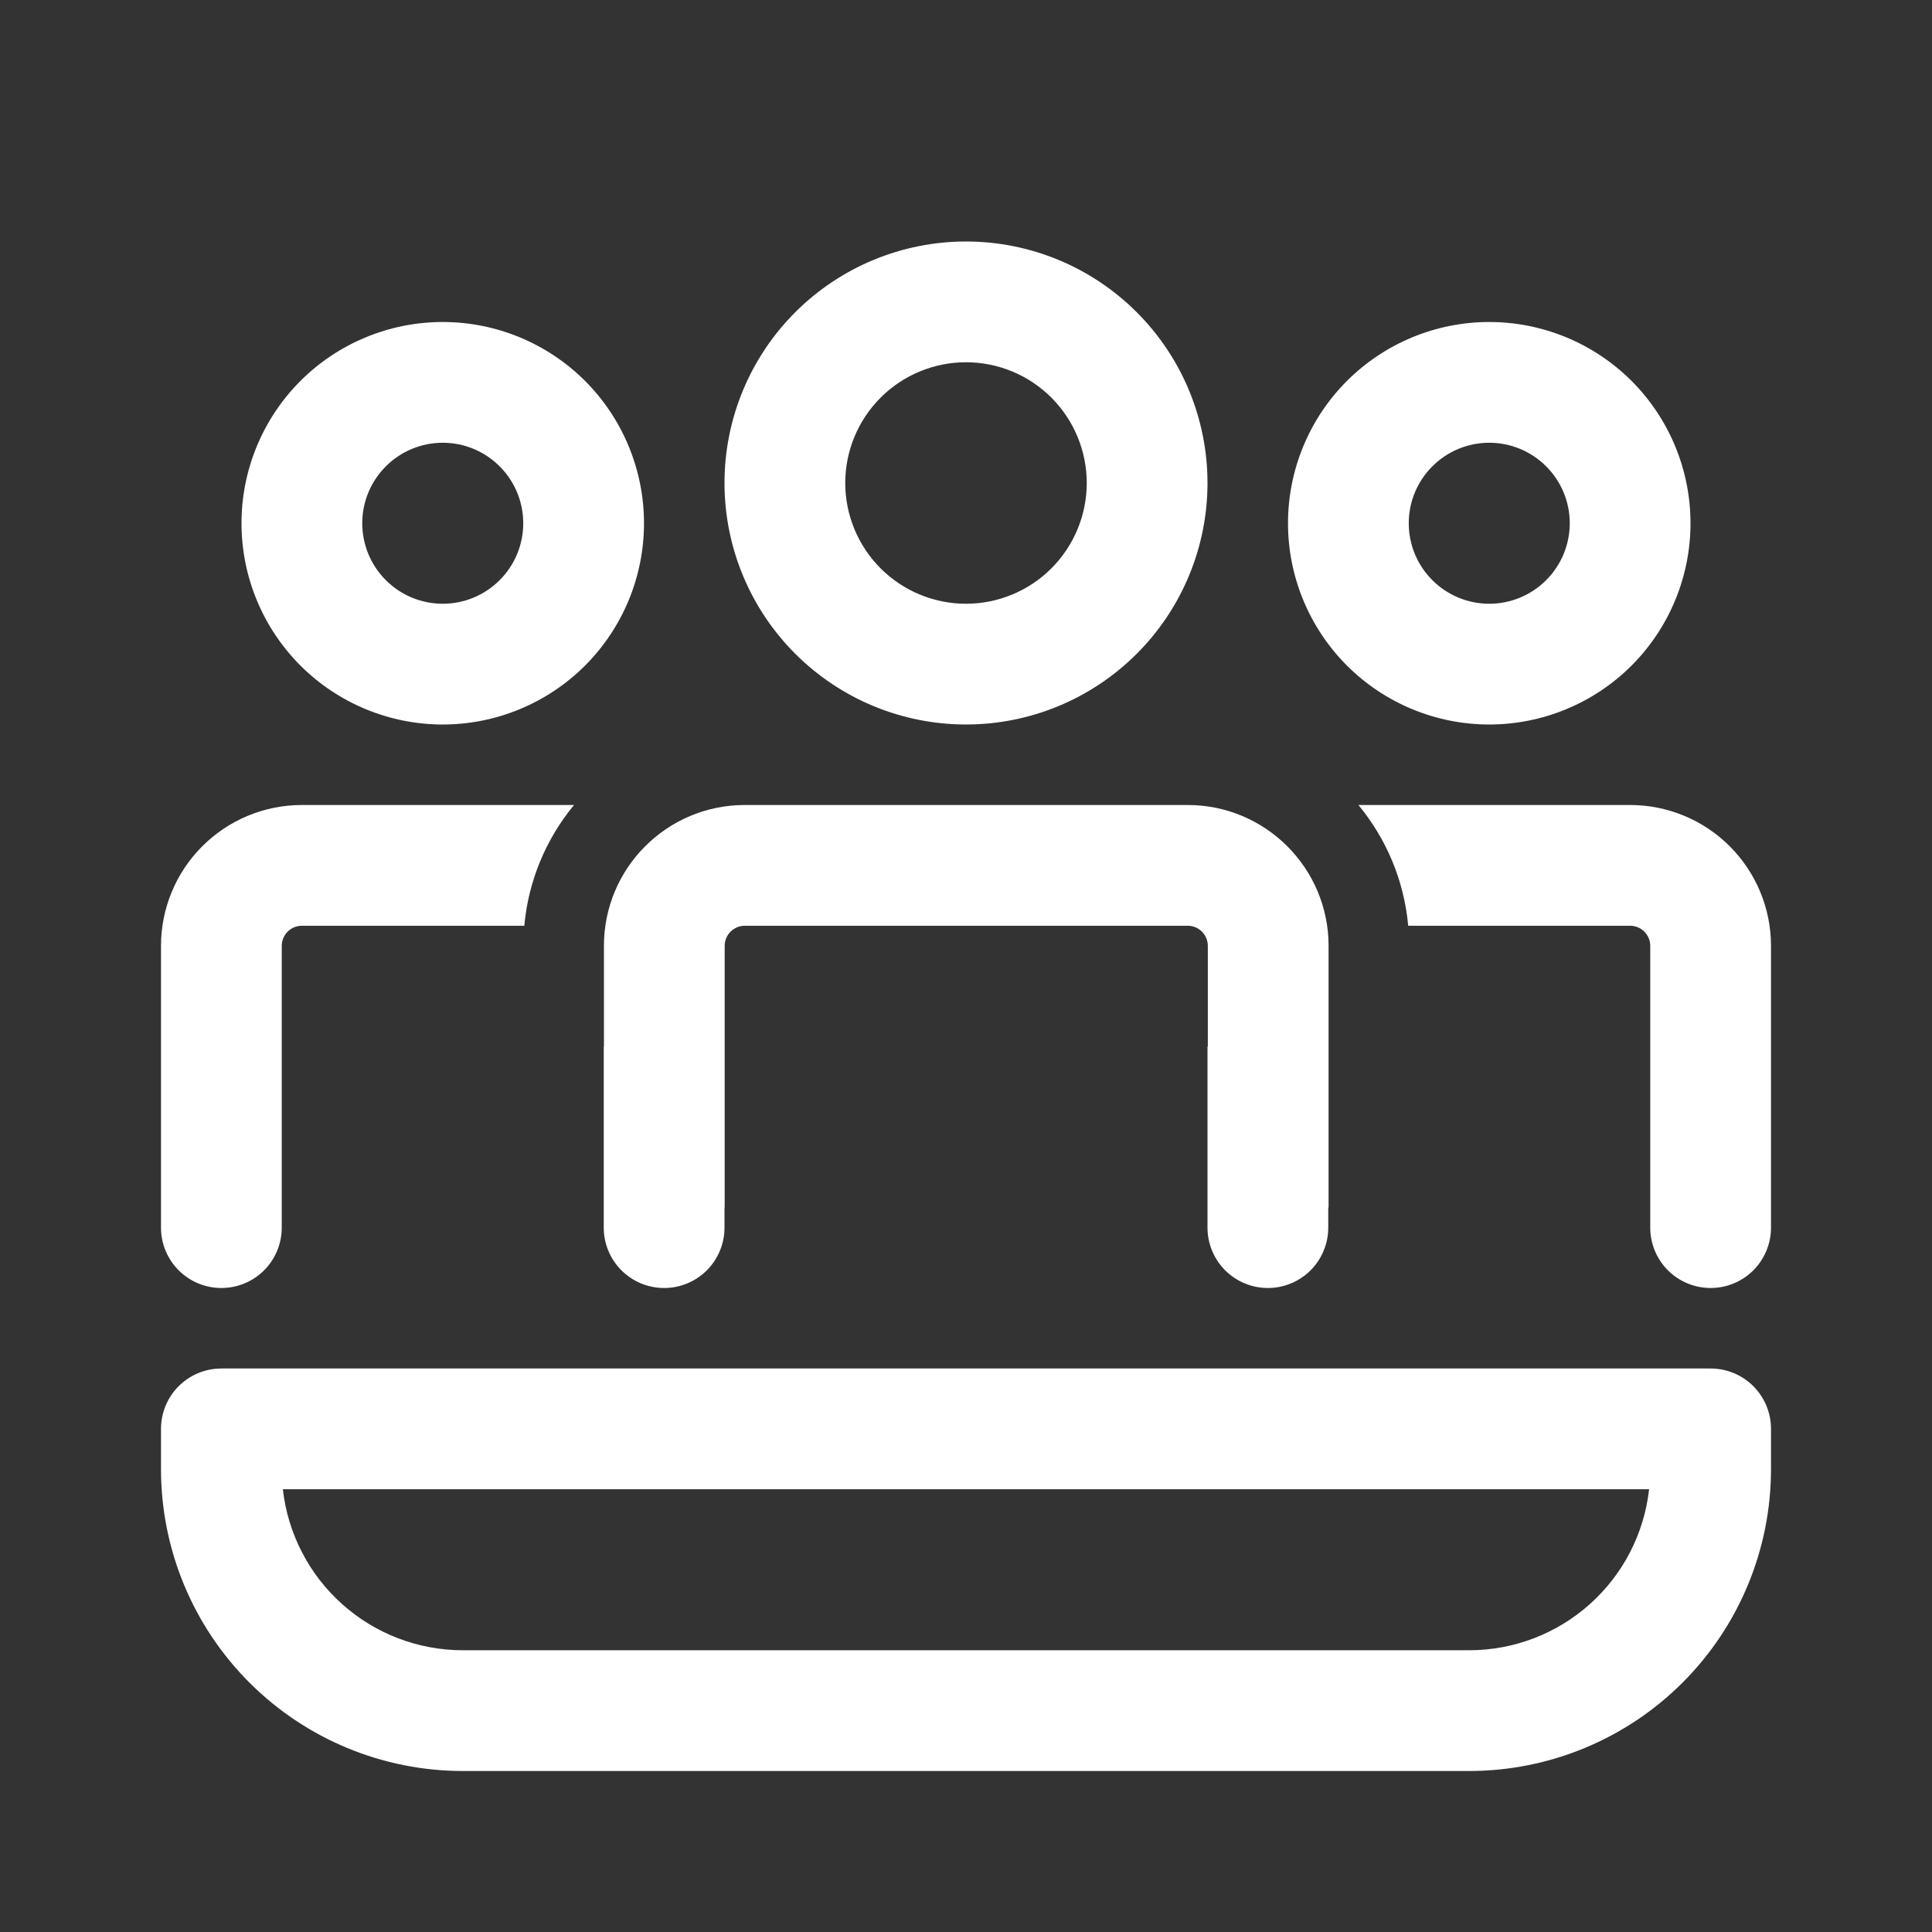 <svg width="42" height="42" viewBox="0 0 42 42" fill="none" xmlns="http://www.w3.org/2000/svg">
<rect x="0" y="0" width="42" height="42" fill="#333333" stroke="none"/>
<path d="M25.82 17.5C27.51 17.5 28.882 18.872 28.882 20.562V26.25H28.875V26.688C28.875 27.036 28.737 27.369 28.491 27.616C28.244 27.862 27.911 28 27.562 28C27.214 28 26.881 27.862 26.634 27.616C26.388 27.369 26.25 27.036 26.25 26.688V22.75H26.257V20.562C26.257 20.447 26.211 20.335 26.129 20.253C26.047 20.171 25.936 20.125 25.82 20.125H16.191C16.075 20.125 15.964 20.171 15.882 20.253C15.8 20.335 15.754 20.447 15.754 20.562V26.25H15.75V26.688C15.75 27.036 15.612 27.369 15.366 27.616C15.119 27.862 14.786 28 14.438 28C14.089 28 13.756 27.862 13.509 27.616C13.263 27.369 13.125 27.036 13.125 26.688V22.75H13.129V20.562C13.129 18.872 14.499 17.5 16.191 17.5H25.82ZM35.875 20.562V26.688C35.875 27.036 36.013 27.369 36.259 27.616C36.506 27.862 36.839 28 37.188 28C37.536 28 37.869 27.862 38.116 27.616C38.362 27.369 38.5 27.036 38.5 26.688V20.562C38.5 19.75 38.177 18.971 37.603 18.397C37.029 17.823 36.25 17.5 35.438 17.5H29.531C30.131 18.226 30.523 19.131 30.613 20.125H35.438C35.553 20.125 35.665 20.171 35.747 20.253C35.829 20.335 35.875 20.447 35.875 20.562ZM3.5 26.688C3.5 27.036 3.638 27.369 3.884 27.616C4.131 27.862 4.464 28 4.812 28C5.161 28 5.494 27.862 5.741 27.616C5.987 27.369 6.125 27.036 6.125 26.688V20.562C6.125 20.447 6.171 20.335 6.253 20.253C6.335 20.171 6.446 20.125 6.562 20.125H11.398C11.485 19.161 11.862 18.246 12.479 17.5H6.562C5.75 17.5 4.971 17.823 4.397 18.397C3.823 18.971 3.5 19.75 3.5 20.562V26.688ZM21 5.25C22.392 5.25 23.728 5.803 24.712 6.788C25.697 7.772 26.25 9.108 26.25 10.5C26.25 11.892 25.697 13.228 24.712 14.212C23.728 15.197 22.392 15.75 21 15.75C19.608 15.75 18.272 15.197 17.288 14.212C16.303 13.228 15.75 11.892 15.75 10.5C15.75 9.108 16.303 7.772 17.288 6.788C18.272 5.803 19.608 5.25 21 5.25ZM21 7.875C20.304 7.875 19.636 8.152 19.144 8.644C18.652 9.136 18.375 9.804 18.375 10.5C18.375 11.196 18.652 11.864 19.144 12.356C19.636 12.848 20.304 13.125 21 13.125C21.696 13.125 22.364 12.848 22.856 12.356C23.348 11.864 23.625 11.196 23.625 10.5C23.625 9.804 23.348 9.136 22.856 8.644C22.364 8.152 21.696 7.875 21 7.875ZM32.375 7C33.535 7 34.648 7.461 35.469 8.281C36.289 9.102 36.75 10.215 36.75 11.375C36.75 12.535 36.289 13.648 35.469 14.469C34.648 15.289 33.535 15.75 32.375 15.75C31.215 15.75 30.102 15.289 29.281 14.469C28.461 13.648 28 12.535 28 11.375C28 10.215 28.461 9.102 29.281 8.281C30.102 7.461 31.215 7 32.375 7ZM32.375 9.625C31.911 9.625 31.466 9.809 31.138 10.138C30.809 10.466 30.625 10.911 30.625 11.375C30.625 11.839 30.809 12.284 31.138 12.612C31.466 12.941 31.911 13.125 32.375 13.125C32.839 13.125 33.284 12.941 33.612 12.612C33.941 12.284 34.125 11.839 34.125 11.375C34.125 10.911 33.941 10.466 33.612 10.138C33.284 9.809 32.839 9.625 32.375 9.625ZM9.625 7C10.785 7 11.898 7.461 12.719 8.281C13.539 9.102 14 10.215 14 11.375C14 12.535 13.539 13.648 12.719 14.469C11.898 15.289 10.785 15.75 9.625 15.75C8.465 15.75 7.352 15.289 6.531 14.469C5.711 13.648 5.25 12.535 5.25 11.375C5.25 10.215 5.711 9.102 6.531 8.281C7.352 7.461 8.465 7 9.625 7ZM9.625 9.625C9.161 9.625 8.716 9.809 8.388 10.138C8.059 10.466 7.875 10.911 7.875 11.375C7.875 11.839 8.059 12.284 8.388 12.612C8.716 12.941 9.161 13.125 9.625 13.125C10.089 13.125 10.534 12.941 10.862 12.612C11.191 12.284 11.375 11.839 11.375 11.375C11.375 10.911 11.191 10.466 10.862 10.138C10.534 9.809 10.089 9.625 9.625 9.625ZM4.812 29.75C4.464 29.75 4.131 29.888 3.884 30.134C3.638 30.381 3.5 30.714 3.5 31.062V31.938C3.5 33.678 4.191 35.347 5.422 36.578C6.653 37.809 8.322 38.5 10.062 38.5H31.938C33.678 38.5 35.347 37.809 36.578 36.578C37.809 35.347 38.5 33.678 38.5 31.938V31.062C38.5 30.714 38.362 30.381 38.116 30.134C37.869 29.888 37.536 29.75 37.188 29.75H4.812ZM10.062 35.875C9.094 35.875 8.159 35.518 7.438 34.872C6.716 34.227 6.257 33.337 6.149 32.375H35.85C35.743 33.337 35.284 34.227 34.562 34.872C33.84 35.518 32.906 35.875 31.938 35.875H10.062Z" fill="white"/>
</svg>
